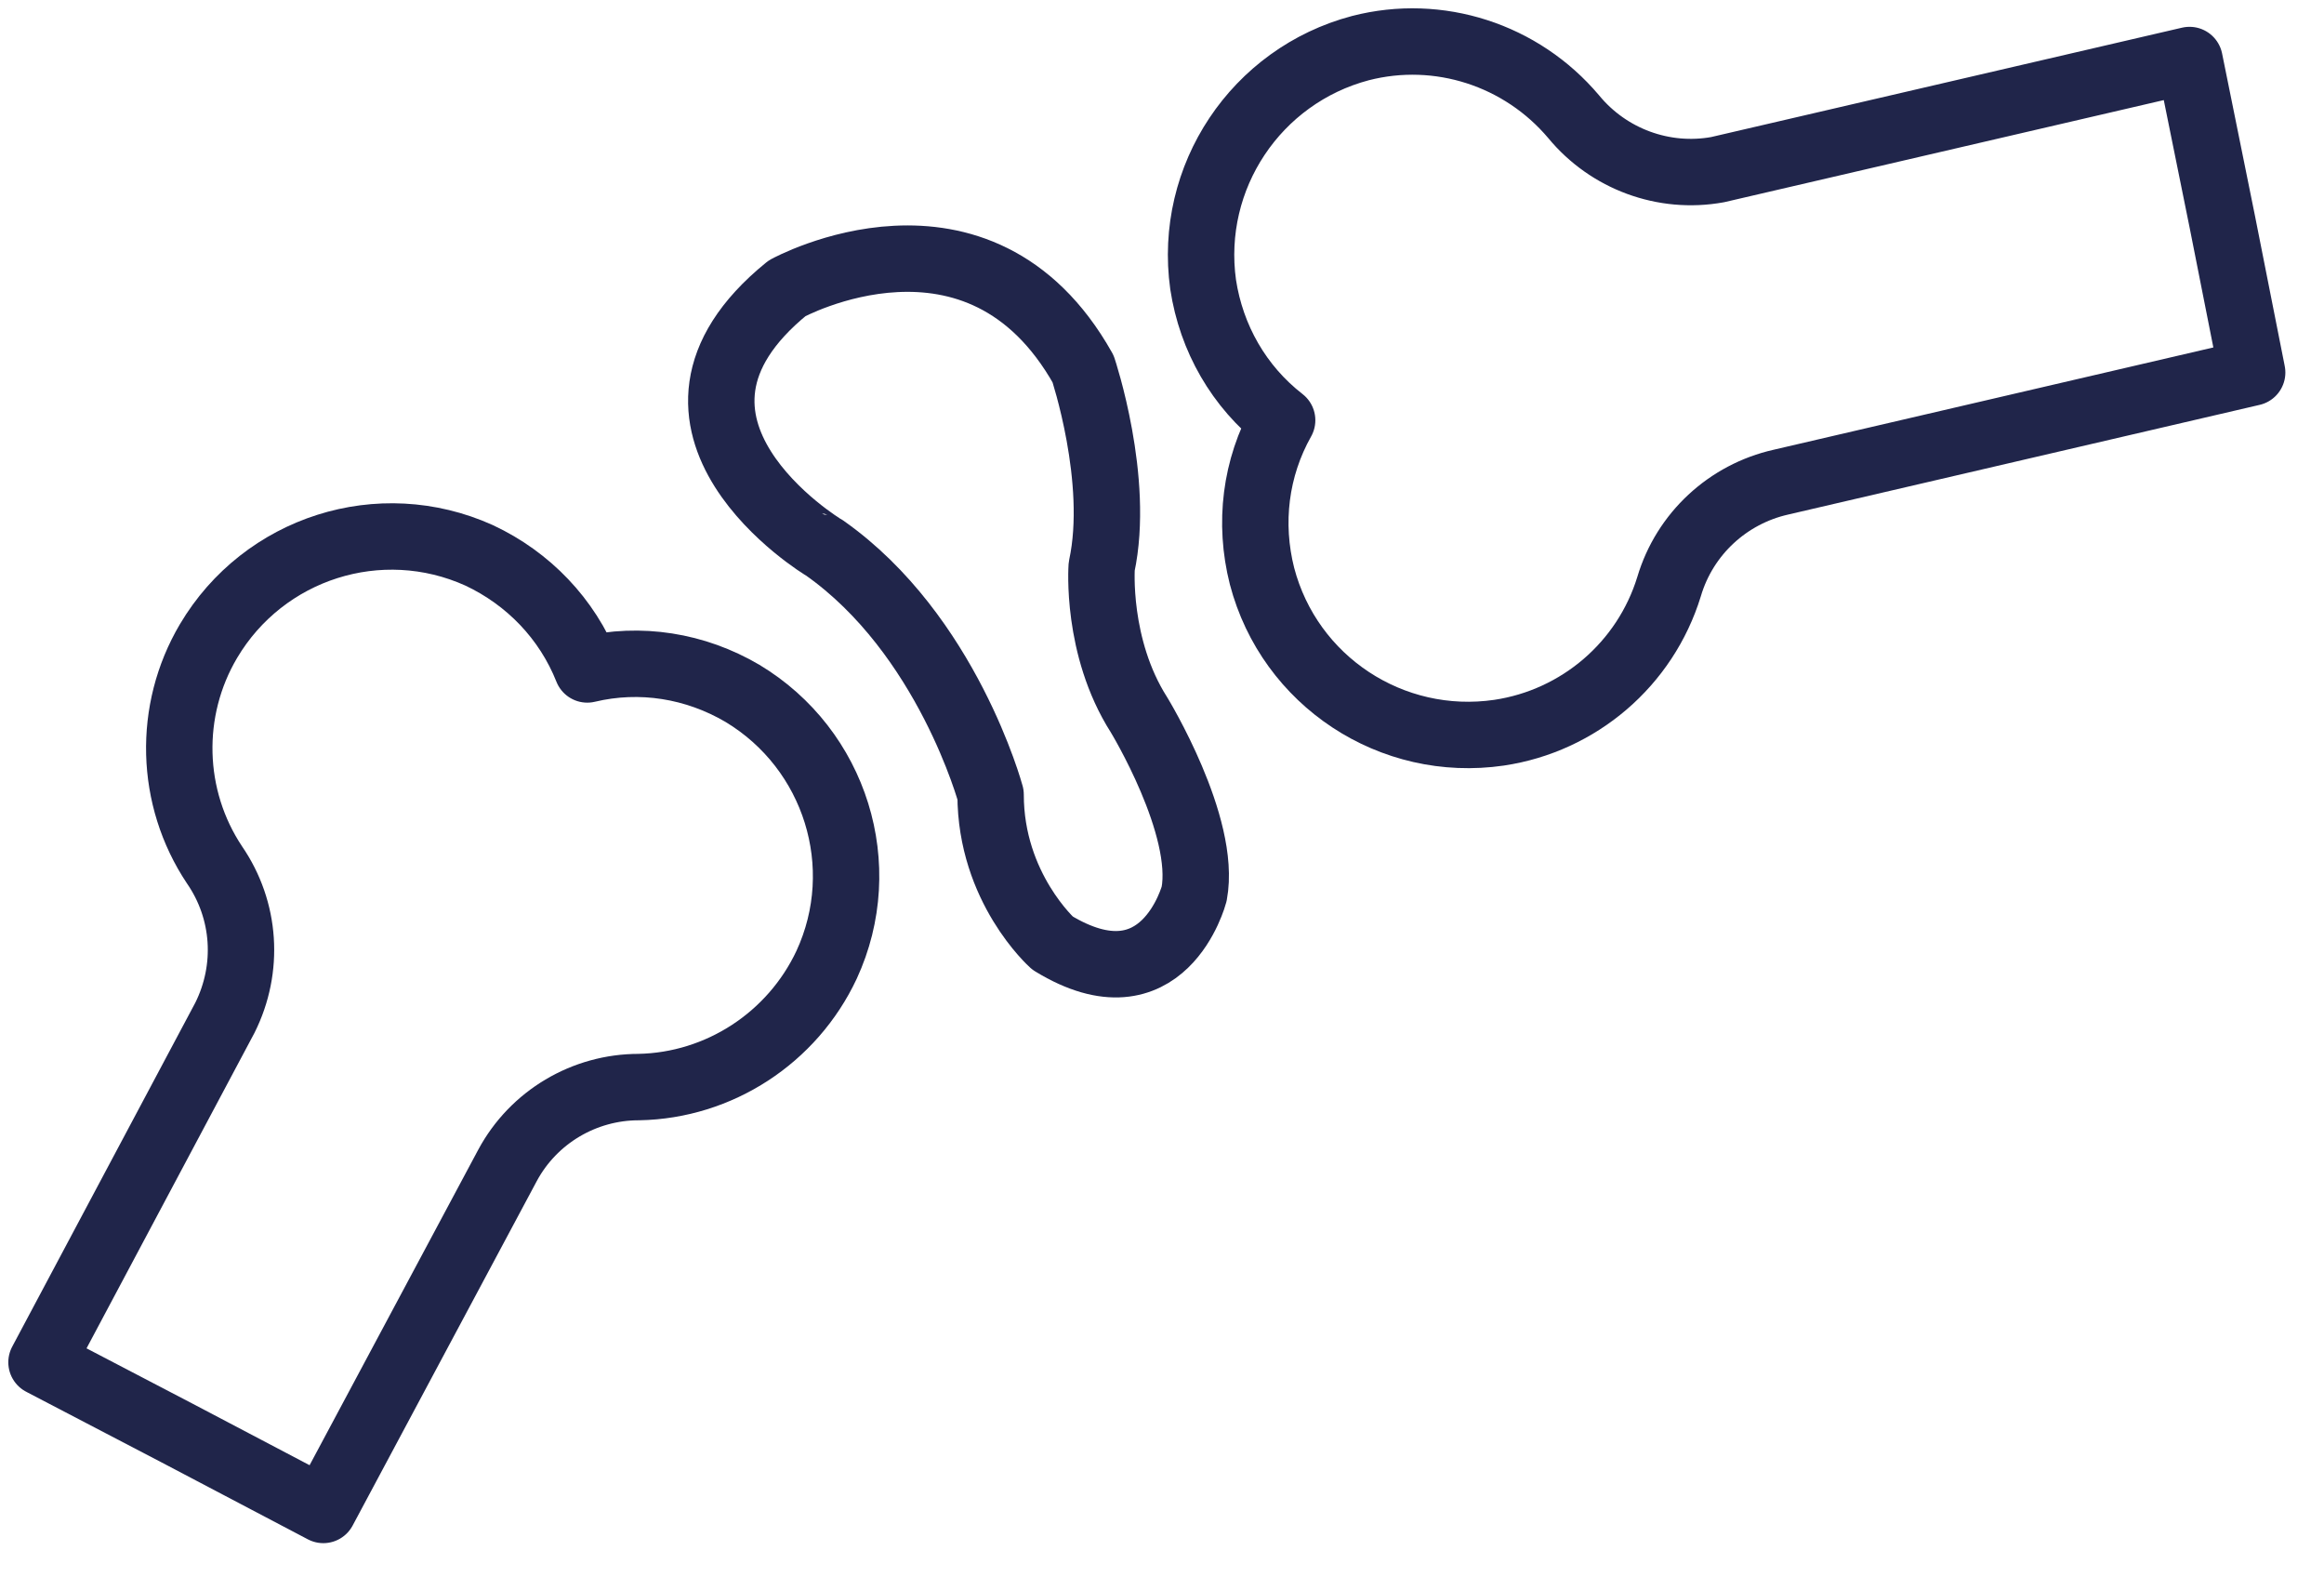 <svg width="56" height="38" viewBox="0 0 56 38" fill="none" xmlns="http://www.w3.org/2000/svg">
<path d="M17.888 16.702C16.756 16.037 15.427 15.822 14.151 16.127C13.666 14.906 12.732 13.935 11.546 13.379C9.156 12.3 6.354 13.199 5.024 15.444C4.036 17.115 4.09 19.217 5.168 20.834C5.923 21.93 6.012 23.331 5.42 24.517L1 32.818L4.27 34.524L7.791 36.375L12.229 28.075C12.857 26.907 14.079 26.188 15.391 26.188C17.331 26.152 19.092 25.002 19.918 23.242C21.014 20.87 20.134 18.05 17.888 16.702Z" stroke="#20254A" stroke-width="1.6" stroke-miterlimit="10" stroke-linecap="round" stroke-linejoin="round"></path>
<path d="M28.991 6.854C29.188 8.148 29.853 9.315 30.895 10.124C30.248 11.274 30.087 12.603 30.41 13.879C31.075 16.412 33.536 18.029 36.123 17.651C38.046 17.364 39.645 15.999 40.219 14.13C40.597 12.855 41.639 11.902 42.914 11.615L54.269 8.974L53.55 5.345L52.76 1.446L41.387 4.087C40.094 4.321 38.764 3.836 37.92 2.812C36.662 1.321 34.668 0.674 32.782 1.159C30.266 1.824 28.631 4.267 28.991 6.854Z" stroke="#20254A" stroke-width="1.6" stroke-miterlimit="10" stroke-linecap="round" stroke-linejoin="round"></path>
<path d="M18.966 6.945C18.966 6.945 23.583 4.412 26.098 8.885C26.098 8.885 26.996 11.562 26.547 13.646C26.547 13.646 26.404 15.586 27.446 17.221C27.446 17.221 29.081 19.898 28.775 21.533C28.775 21.533 28.038 24.354 25.362 22.719C25.362 22.719 23.87 21.39 23.87 19.144C23.87 19.144 22.828 15.281 19.864 13.197C19.846 13.197 14.941 10.215 18.966 6.945Z" stroke="#20254A" stroke-width="1.6" stroke-miterlimit="10" stroke-linecap="round" stroke-linejoin="round"></path>
</svg>
